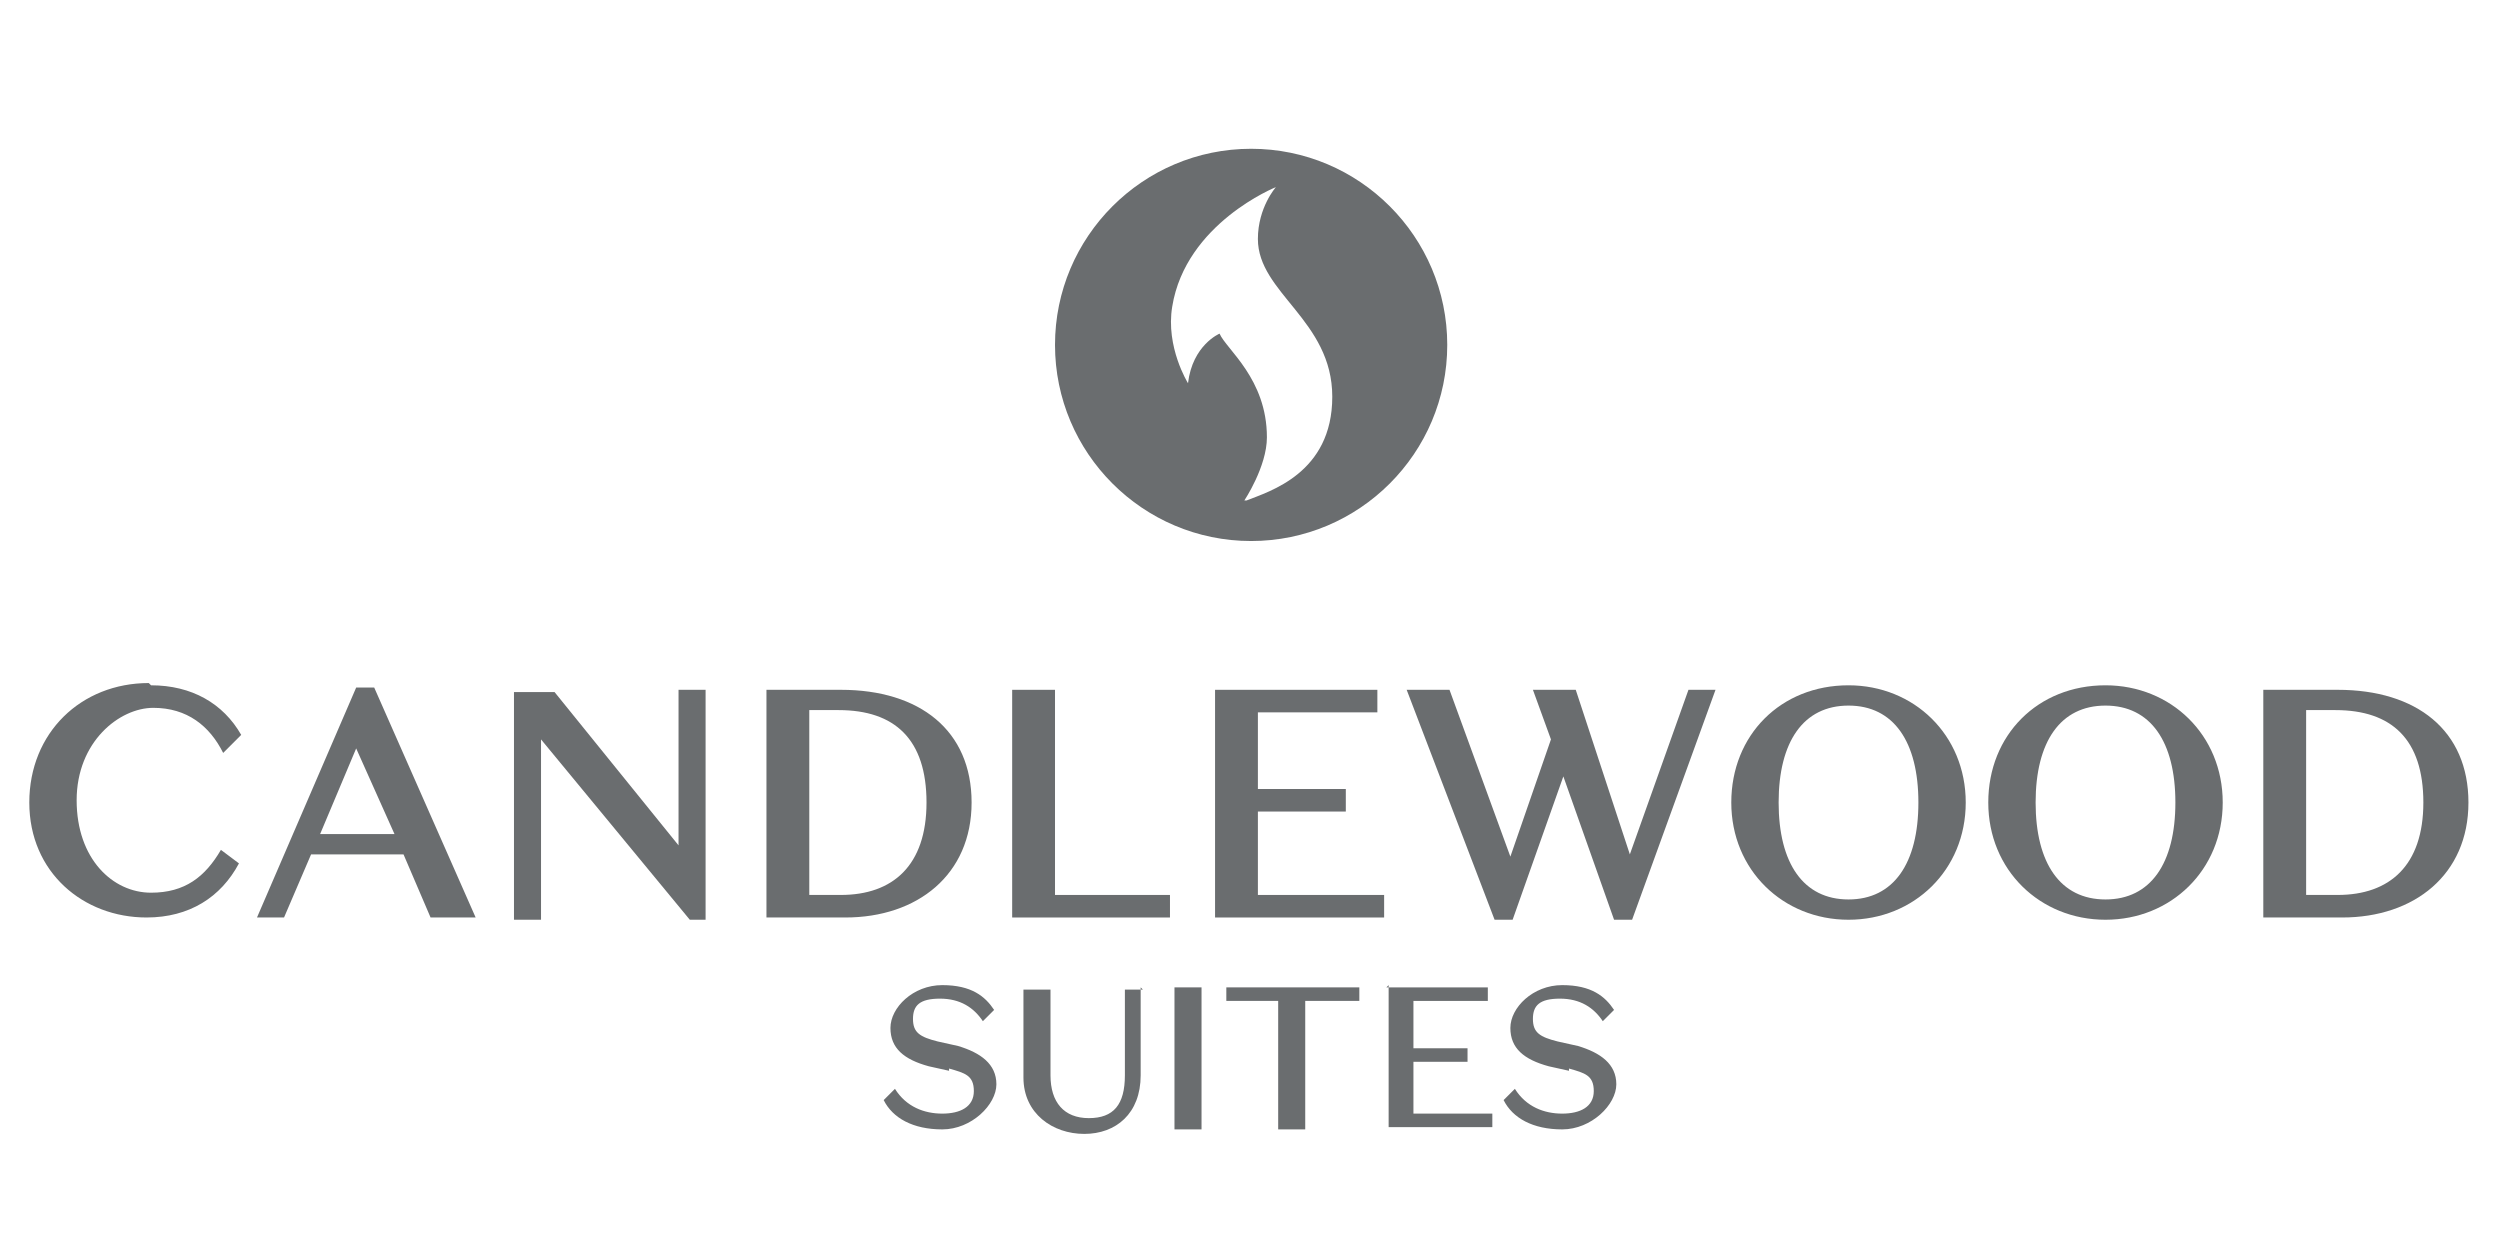 <?xml version="1.0" encoding="UTF-8"?>
<svg id="_レイヤー_1" data-name="レイヤー_1" xmlns="http://www.w3.org/2000/svg" version="1.1" viewBox="0 0 110.9 55">
  <!-- Generator: Adobe Illustrator 29.1.0, SVG Export Plug-In . SVG Version: 2.1.0 Build 142)  -->
  <defs>
    <style>
      .st0 {
        fill: #6a6d6f;
      }
    </style>
  </defs>
  <g>
    <path class="st0" d="M42.1,47.5l-.9-.2c-1.1-.3-1.7-.8-1.7-1.7s1-1.9,2.3-1.9,1.9.5,2.3,1.1l-.5.5c-.4-.6-1-1-1.9-1s-1.2.3-1.2.9.3.8,1.1,1l.9.2c1,.3,1.7.8,1.7,1.7s-1.1,2-2.4,2-2.2-.5-2.6-1.3l.5-.5c.5.8,1.3,1.1,2.1,1.1s1.4-.3,1.4-1-.4-.8-1.1-1h0Z"/>
    <path class="st0" d="M50.6,43.8v3.9c0,1.7-1.1,2.6-2.5,2.6s-2.7-.9-2.7-2.5v-3.9h1.2v3.8c0,1.2.6,1.9,1.7,1.9s1.6-.6,1.6-1.9v-3.8h.8Z"/>
    <path class="st0" d="M53.3,50.1h-1.2v-6.3h1.2v6.3Z"/>
    <path class="st0" d="M56.8,44.4h-2.4v-.6h5.9v.6h-2.4v5.7h-1.2v-5.7Z"/>
    <path class="st0" d="M61.5,43.8h4.5v.6h-3.3v2.1h2.4v.6h-2.4v2.3h3.5v.6h-4.6v-6.3h0Z"/>
    <path class="st0" d="M69.6,47.5l-.9-.2c-1.1-.3-1.7-.8-1.7-1.7s1-1.9,2.3-1.9,1.9.5,2.3,1.1l-.5.5c-.4-.6-1-1-1.9-1s-1.2.3-1.2.9.3.8,1.1,1l.9.2c1,.3,1.7.8,1.7,1.7s-1.1,2-2.4,2-2.2-.5-2.6-1.3l.5-.5c.5.8,1.3,1.1,2.1,1.1s1.4-.3,1.4-1-.4-.8-1.1-1h0Z"/>
  </g>
  <g>
    <path class="st0" d="M6.7,30.4c1.8,0,3.2.8,4,2.2l-.8.8c-.6-1.2-1.6-2-3.1-2s-3.4,1.5-3.4,4.1,1.6,4.1,3.3,4.1c1.5,0,2.4-.7,3.1-1.9l.8.6c-.8,1.5-2.2,2.4-4.1,2.4-2.8,0-5.2-2-5.2-5.1s2.3-5.3,5.3-5.3Z"/>
    <path class="st0" d="M17.9,37.9h-4.1l-1.2,2.8h-1.2l4.4-10.2h.8l4.5,10.2h-2l-1.2-2.8h0ZM14.2,37h3.3l-1.7-3.8-1.6,3.8h0Z"/>
    <path class="st0" d="M30.1,30.6h1.2v10.2h-.7l-6.6-8v8h-1.2v-10.1h1.8l5.5,6.8v-6.8h0Z"/>
    <path class="st0" d="M34,40.7v-10.1h3.3c3.5,0,5.8,1.8,5.8,5s-2.4,5.1-5.6,5.1h-3.5ZM37.2,31.5h-1.3v8.2h1.4c2.3,0,3.8-1.3,3.8-4.1s-1.4-4.1-3.9-4.1h0Z"/>
    <path class="st0" d="M44.9,30.6h1.9v9.1h5.1v1h-7v-10.1Z"/>
    <path class="st0" d="M53.9,30.6h7.2v1h-5.3v3.4h3.9v1h-3.9v3.7h5.6v1h-7.5v-10.1h0Z"/>
    <path class="st0" d="M69.4,34.3l-2.3,6.5h-.8l-3.9-10.2h1.9l2.7,7.4,1.8-5.2-.8-2.2h1.9l2.4,7.3,2.6-7.3h1.2l-3.7,10.2h-.8l-2.3-6.5h0Z"/>
    <path class="st0" d="M82,30.4c2.9,0,5.2,2.2,5.2,5.2s-2.3,5.2-5.2,5.2-5.2-2.2-5.2-5.2,2.2-5.2,5.2-5.2ZM82,39.9c2,0,3.1-1.6,3.1-4.3s-1.1-4.3-3.1-4.3-3.1,1.6-3.1,4.3,1.1,4.3,3.1,4.3Z"/>
    <path class="st0" d="M93.4,30.4c2.9,0,5.2,2.2,5.2,5.2s-2.3,5.2-5.2,5.2-5.2-2.2-5.2-5.2,2.2-5.2,5.2-5.2ZM93.4,39.9c2,0,3.1-1.6,3.1-4.3s-1.1-4.3-3.1-4.3-3.1,1.6-3.1,4.3,1.1,4.3,3.1,4.3Z"/>
    <path class="st0" d="M100.4,40.7v-10.1h3.3c3.5,0,5.8,1.8,5.8,5s-2.4,5.1-5.6,5.1h-3.5,0ZM103.6,31.5h-1.3v8.2h1.4c2.3,0,3.8-1.3,3.8-4.1s-1.4-4.1-3.9-4.1h0Z"/>
  </g>
  <path class="st0" d="M55.5,6.6c-4.8,0-8.7,3.9-8.7,8.7s3.9,8.7,8.7,8.7,8.7-3.9,8.7-8.7-3.9-8.7-8.7-8.7ZM55.2,22.2s1-1.5,1-2.8c0-2.6-1.8-3.9-2.1-4.6,0,0-1.2.5-1.4,2.2,0,0-1-1.6-.7-3.4.6-3.7,4.6-5.3,4.6-5.3,0,0-.8.9-.8,2.3,0,2.4,3.3,3.6,3.3,7s-2.8,4.2-3.8,4.6h0Z"/>
</svg>